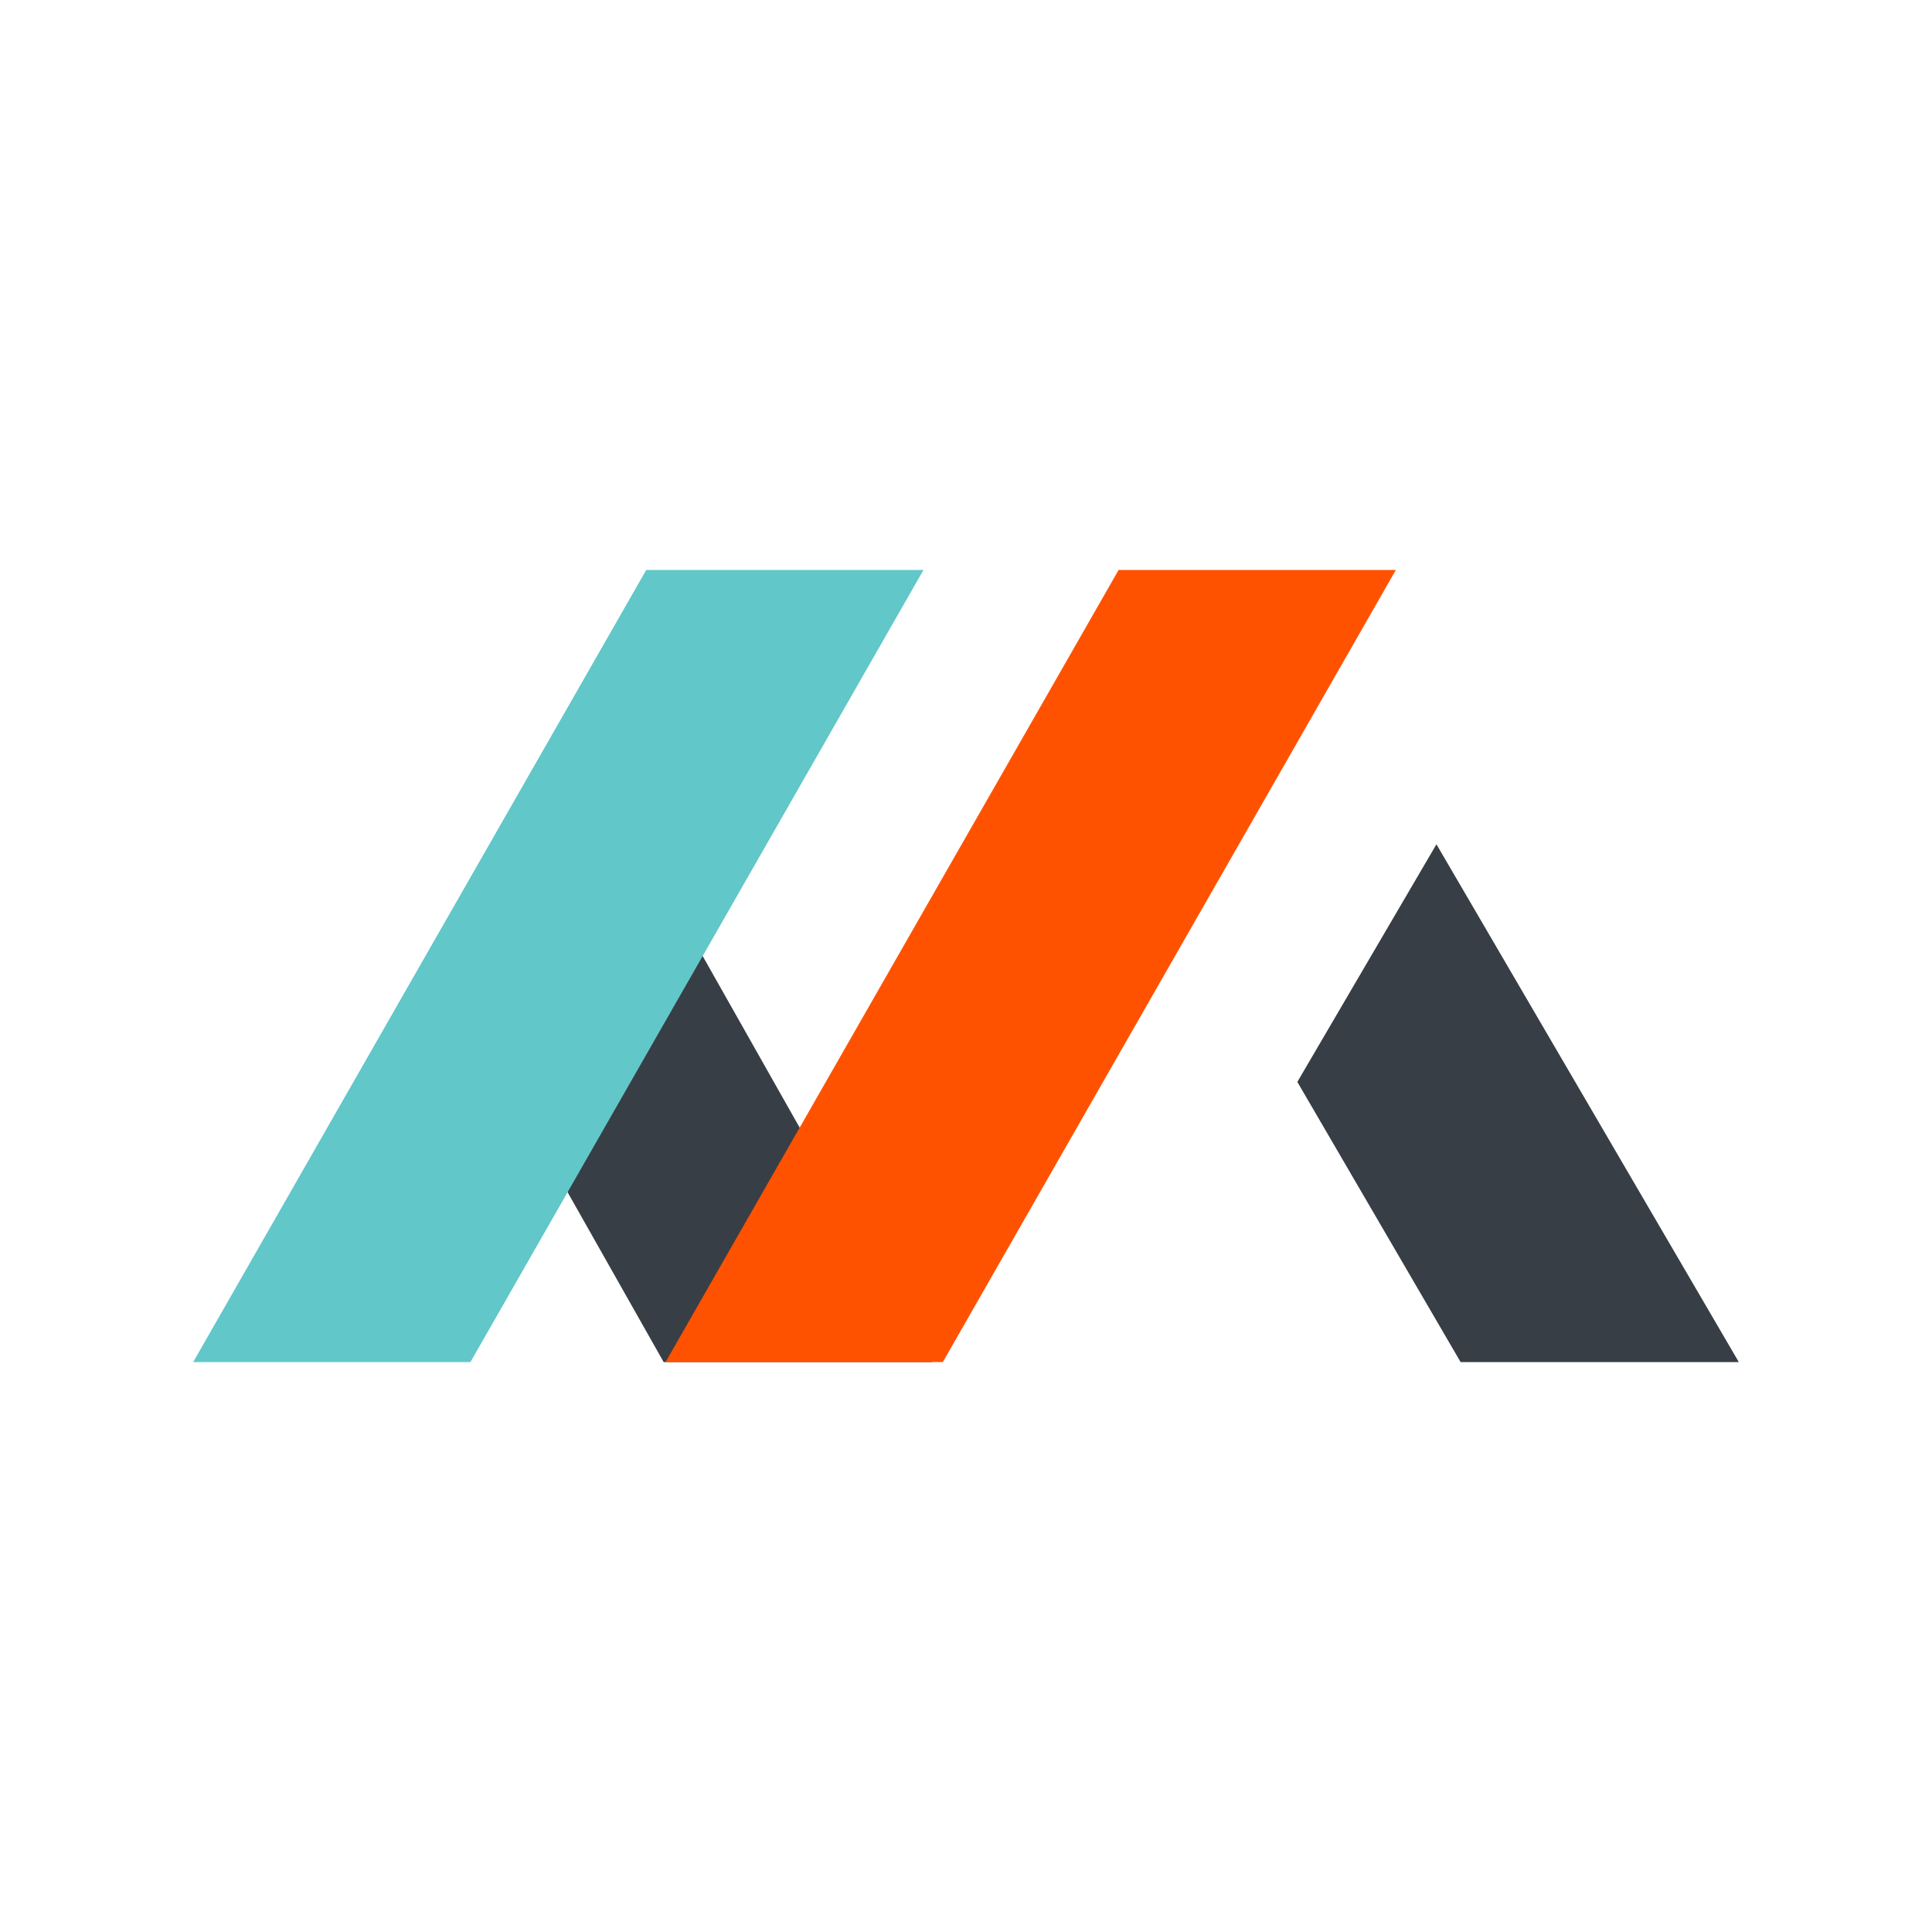 <svg data-bbox="20 59 160 82" viewBox="0 0 200 200" height="200" width="200" xmlns="http://www.w3.org/2000/svg" data-type="color">
    <g>
        <path d="M96.5 141H68.7l-16.4-29 13.9-24.6L96.5 141z" fill="#383e45" data-color="1"/>
        <path d="M48.7 141H20l46.9-82h28.7l-46.9 82z" fill="#61c7c9" data-color="2"/>
        <path d="M97.6 141H68.9l46.9-82h28.7l-46.9 82z" fill="#ff5200" data-color="3"/>
        <path d="M180 141h-28.8l-16.9-29 14.4-24.6L180 141z" fill="#383e45" data-color="1"/>
    </g>
</svg>
